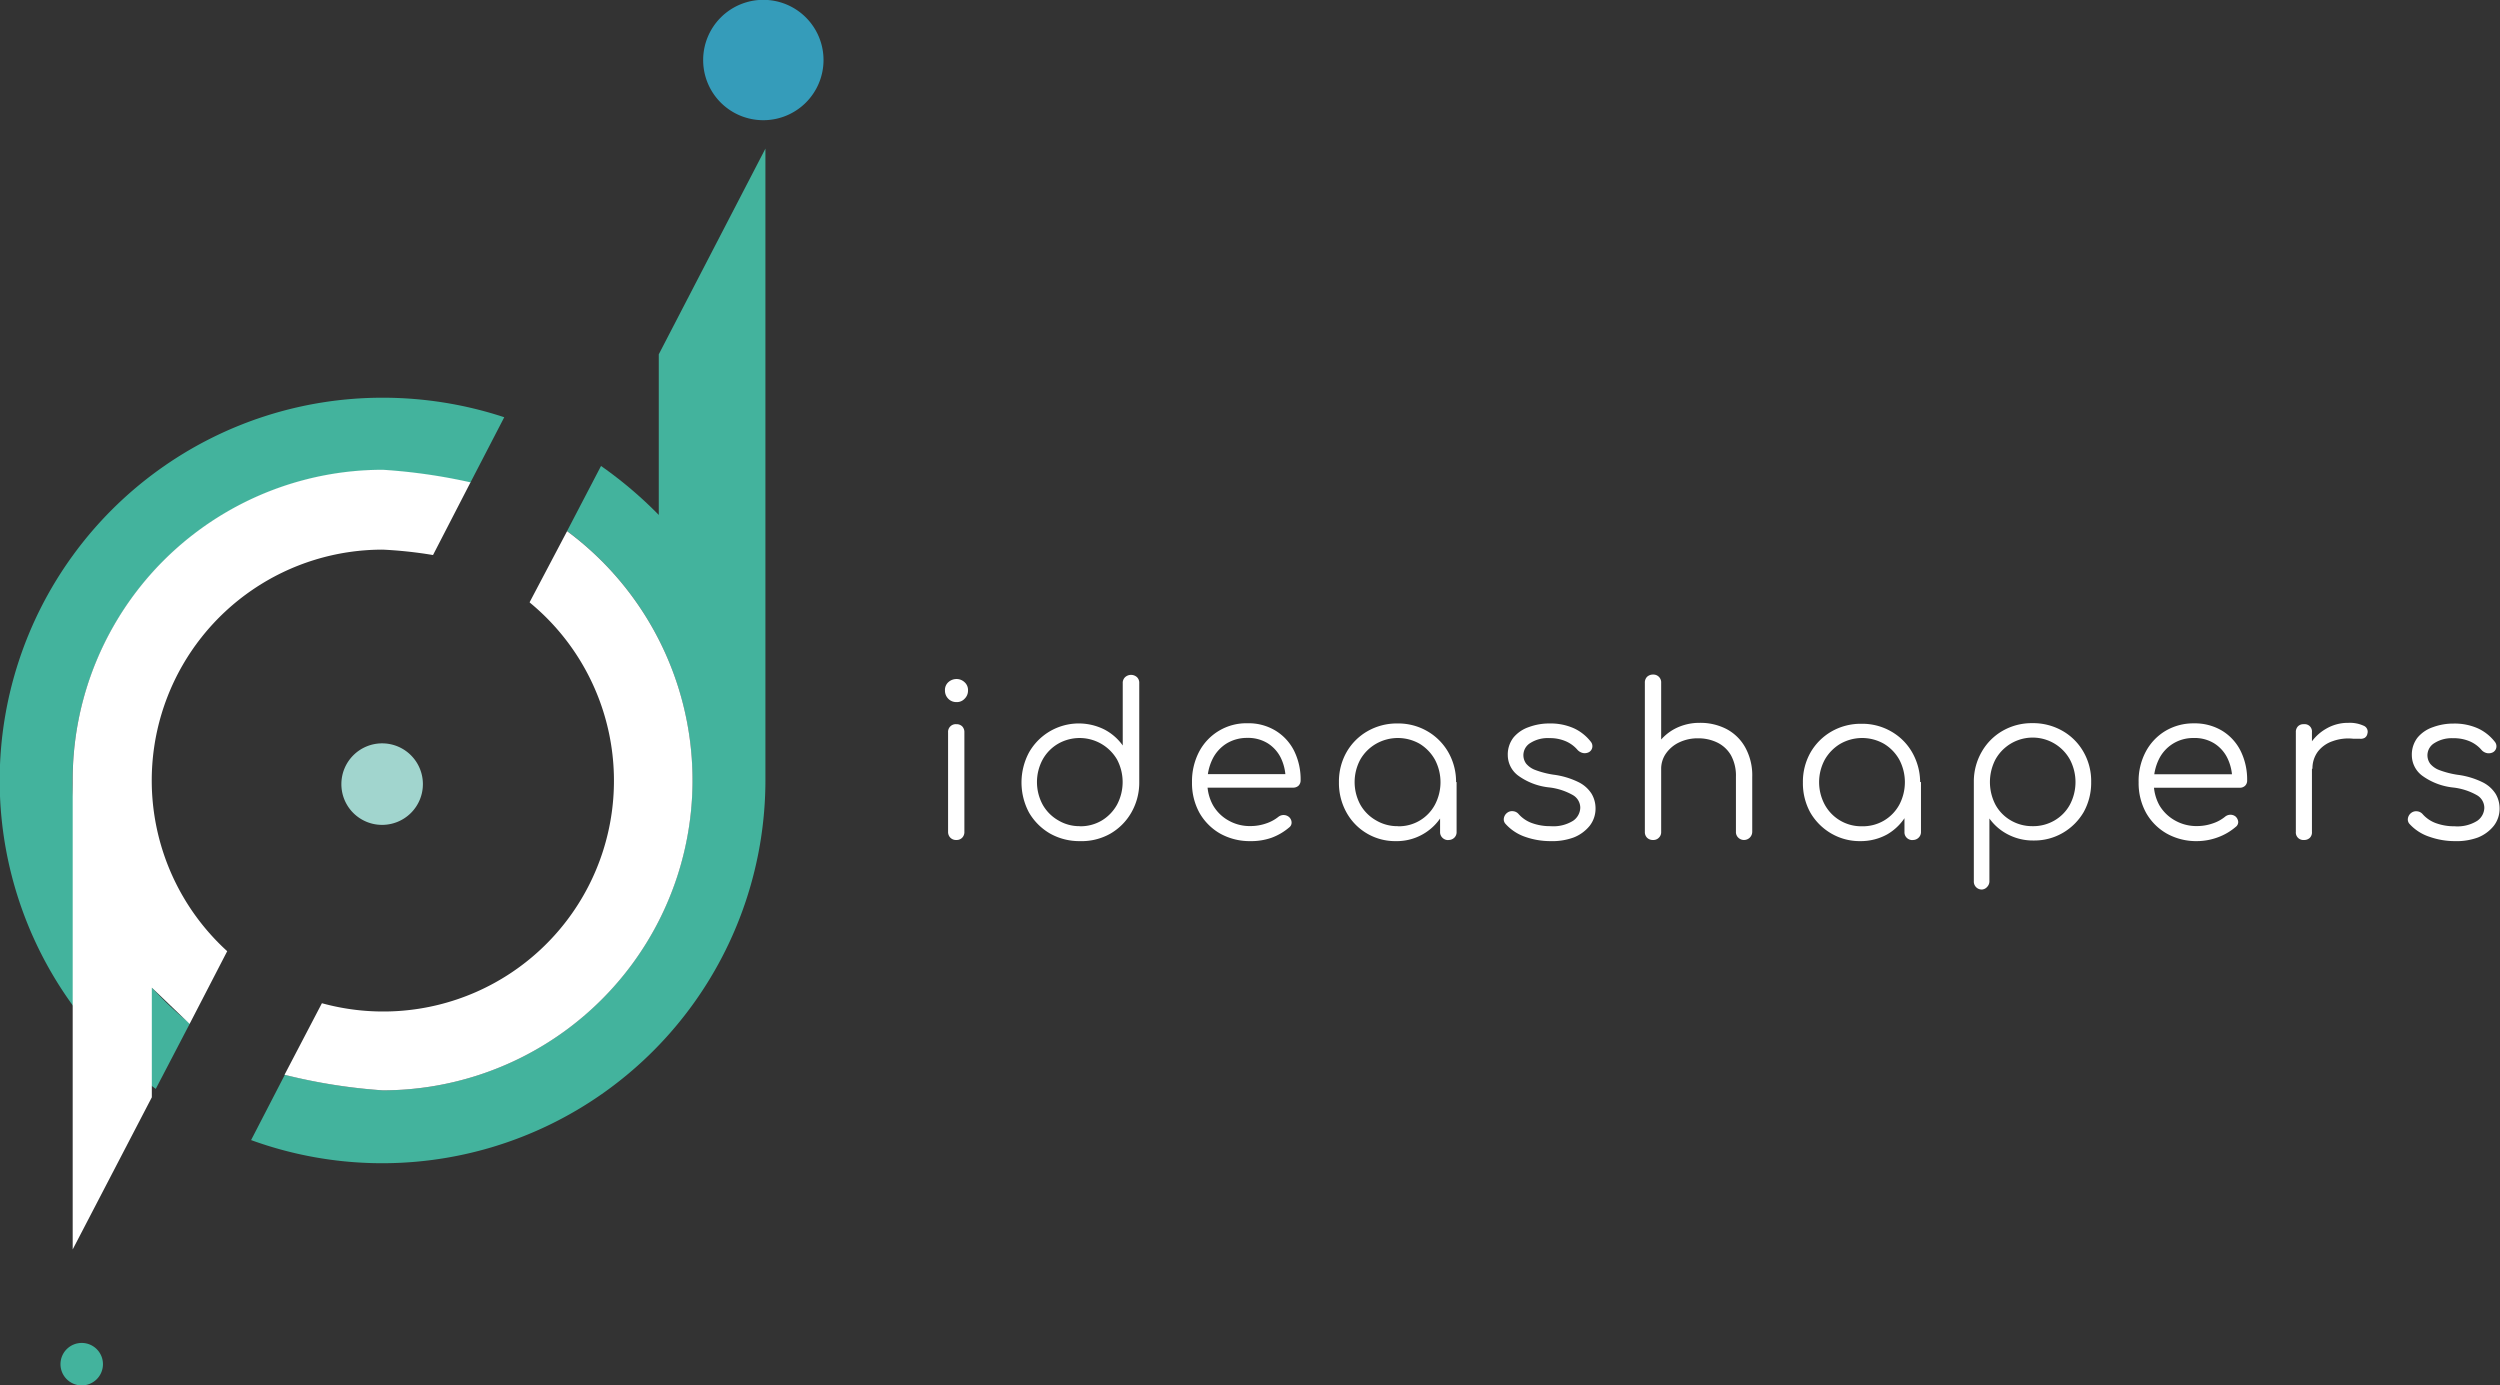 <?xml version="1.0" encoding="UTF-8"?> <svg xmlns="http://www.w3.org/2000/svg" viewBox="0 0 240.75 133.42"><rect x="0" y="0" width="240.75" height="133.42" fill="#333333" stroke="none"/><defs><style>.cls-1{fill:#43b39d;}.cls-2{fill:#a1d5ce;}.cls-3,.cls-4,.cls-6{fill:none;stroke-width:0.35px;}.cls-3{stroke:#a1d5ce;}.cls-4{stroke:#43b39d;}.cls-5{fill:#359cba;}.cls-6{stroke:#359cba;}.cls-7{fill:#fff;}</style></defs><title>logo-ideashapers-wit</title><g id="Laag_2" data-name="Laag 2"><g id="Laag_1-2" data-name="Laag 1"><path class="cls-1" d="M15,104.86A36.86,36.86,0,0,1,36.86,38.3a37.39,37.39,0,0,1,11.7,1.88s-3.28,6.33-3.28,6.33a54.18,54.18,0,0,0-8.42-1.21A29.86,29.86,0,0,0,18.29,98.55"></path><path class="cls-1" d="M57.86,44.86a39.53,39.53,0,0,1,5.58,4.73s0-15.47,0-15.47L73.71,14.31V75.16a36.9,36.9,0,0,1-49.53,34.63l3.25-6.29A54.06,54.06,0,0,0,36.86,105,29.87,29.87,0,0,0,54.61,51.14s3.27-6.27,3.27-6.27"></path><path class="cls-2" d="M36.79,79.26a3.75,3.75,0,1,0-3.74-3.75,3.74,3.74,0,0,0,3.74,3.75Z"></path><path class="cls-3" d="M36.79,79.26a3.75,3.75,0,1,0-3.74-3.75,3.74,3.74,0,0,0,3.74,3.75Z"></path><path class="cls-1" d="M7.86,133.24A1.87,1.87,0,1,0,6,131.37a1.87,1.87,0,0,0,1.87,1.87Z"></path><path class="cls-4" d="M7.86,133.24A1.87,1.87,0,1,0,6,131.37a1.87,1.87,0,0,0,1.87,1.87Z"></path><path class="cls-5" d="M73.51,11.4a5.62,5.62,0,1,0-5.62-5.61,5.61,5.61,0,0,0,5.62,5.61Z"></path><path class="cls-6" d="M73.51,11.4a5.62,5.62,0,1,0-5.62-5.61,5.61,5.61,0,0,0,5.62,5.61Z"></path><path class="cls-7" d="M51.07,58.07A22.22,22.22,0,0,1,31,96.61s-3.6,6.89-3.6,6.89A54.06,54.06,0,0,0,36.86,105,29.86,29.86,0,0,0,54.61,51.15S51,58,51,58"></path><path class="cls-7" d="M7,74.89v45.43l7.62-14.65,0-10.56,3.64,3.49s3.62-7,3.62-7a22.23,22.23,0,0,1,15-38.67,41.45,41.45,0,0,1,4.82.52l3.61-7a54.38,54.38,0,0,0-8.43-1.21A29.86,29.86,0,0,0,7,75.16"></path><path class="cls-7" d="M92.1,67.61a1.06,1.06,0,0,1-.78-.32,1.11,1.11,0,0,1-.32-.8,1,1,0,0,1,.33-.8,1.16,1.16,0,0,1,.79-.3,1.11,1.11,0,0,1,.76.3,1,1,0,0,1,.34.8,1.08,1.08,0,0,1-.33.8A1,1,0,0,1,92.1,67.61Zm0,13.28a.76.76,0,0,1-.58-.22.78.78,0,0,1-.22-.58V70.53a.74.74,0,0,1,.8-.79.76.76,0,0,1,.56.21.79.79,0,0,1,.21.58v9.56a.78.78,0,0,1-.21.58A.73.73,0,0,1,92.12,80.89Z"></path><path class="cls-7" d="M104,81a5.74,5.74,0,0,1-2.9-.74,5.57,5.57,0,0,1-2-2,6.15,6.15,0,0,1,0-5.81,5.51,5.51,0,0,1,7.25-2.2,5,5,0,0,1,1.77,1.54v-6a.75.75,0,0,1,.23-.58.85.85,0,0,1,1.14,0,.75.75,0,0,1,.22.58v9.62a5.78,5.78,0,0,1-.78,2.87,5.49,5.49,0,0,1-2,2A5.61,5.61,0,0,1,104,81Zm0-1.43a4,4,0,0,0,2.11-.56,4.1,4.1,0,0,0,1.46-1.52,4.65,4.65,0,0,0,0-4.35,4.17,4.17,0,0,0-5.67-1.52,4,4,0,0,0-1.49,1.52,4.58,4.58,0,0,0,0,4.35A4,4,0,0,0,101.91,79,3.93,3.93,0,0,0,104,79.56Z"></path><path class="cls-7" d="M120.44,81a5.86,5.86,0,0,1-2.93-.72,5.36,5.36,0,0,1-2-2,5.93,5.93,0,0,1-.72-2.94,6.16,6.16,0,0,1,.68-2.94,5.13,5.13,0,0,1,4.66-2.75,5,5,0,0,1,2.7.71,4.79,4.79,0,0,1,1.79,1.94,6.21,6.21,0,0,1,.63,2.84.72.72,0,0,1-.2.52.75.75,0,0,1-.53.19h-8.67v-1.3h8.83l-.88.63a4.68,4.68,0,0,0-.42-2.12,3.47,3.47,0,0,0-1.28-1.47,3.6,3.6,0,0,0-2-.53,3.76,3.76,0,0,0-2,.55,3.69,3.69,0,0,0-1.35,1.52,4.89,4.89,0,0,0-.48,2.21,4.4,4.4,0,0,0,.54,2.2A3.91,3.91,0,0,0,118.28,79a4.13,4.13,0,0,0,2.16.55,4.55,4.55,0,0,0,1.48-.25,3.8,3.8,0,0,0,1.19-.64.81.81,0,0,1,1,0,.72.72,0,0,1,.27.53.57.57,0,0,1-.23.49,5.57,5.57,0,0,1-1.71,1A5.93,5.93,0,0,1,120.44,81Z"></path><path class="cls-7" d="M134.44,81a5.35,5.35,0,0,1-4.78-2.77,5.83,5.83,0,0,1-.72-2.9,5.72,5.72,0,0,1,.74-2.91,5.42,5.42,0,0,1,2-2,5.65,5.65,0,0,1,2.9-.75,5.57,5.57,0,0,1,2.88.75,5.47,5.47,0,0,1,2,2,5.73,5.73,0,0,1,.76,2.91l-.63.49a5.08,5.08,0,0,1-5.2,5.18Zm.17-1.43a3.94,3.94,0,0,0,3.57-2.07,4.65,4.65,0,0,0,0-4.35,4.18,4.18,0,0,0-1.46-1.52,4.24,4.24,0,0,0-4.21,0A4.1,4.1,0,0,0,131,73.14a4.58,4.58,0,0,0,0,4.35A4,4,0,0,0,132.51,79,4,4,0,0,0,134.61,79.56Zm4.87,1.33a.77.77,0,0,1-.57-.22.74.74,0,0,1-.23-.56V76.63l.39-1.61,1.2.3v4.79a.73.73,0,0,1-.22.56A.77.77,0,0,1,139.48,80.89Z"></path><path class="cls-7" d="M149.27,81a7.32,7.32,0,0,1-2.39-.41A4.5,4.5,0,0,1,145,79.36a.64.64,0,0,1-.18-.55.82.82,0,0,1,.31-.53.77.77,0,0,1,.59-.16.79.79,0,0,1,.51.26,3.12,3.12,0,0,0,1.29.88,5.09,5.09,0,0,0,1.79.3,3.59,3.59,0,0,0,2.18-.52,1.57,1.57,0,0,0,.69-1.25,1.41,1.41,0,0,0-.69-1.21,6,6,0,0,0-2.29-.75,6.15,6.15,0,0,1-3-1.14,2.47,2.47,0,0,1-1-1.94,2.68,2.68,0,0,1,.55-1.73,3.31,3.31,0,0,1,1.47-1,5.66,5.66,0,0,1,2-.35,5.52,5.52,0,0,1,2.36.47,4.41,4.41,0,0,1,1.6,1.27.68.68,0,0,1,.16.55.65.65,0,0,1-.32.47.88.88,0,0,1-.56.09,1,1,0,0,1-.54-.3,3.11,3.11,0,0,0-1.19-.86,3.9,3.9,0,0,0-1.55-.28,3.11,3.11,0,0,0-1.79.46,1.37,1.37,0,0,0-.42,2,2.09,2.09,0,0,0,.88.61,8.56,8.56,0,0,0,1.74.45,7.66,7.66,0,0,1,2.42.72,3.11,3.11,0,0,1,1.26,1.12,2.75,2.75,0,0,1,.38,1.4,2.68,2.68,0,0,1-.56,1.68,3.72,3.72,0,0,1-1.55,1.13A6,6,0,0,1,149.27,81Z"></path><path class="cls-7" d="M159.19,76.34a.78.78,0,0,1-.58-.22.8.8,0,0,1-.21-.57V65.76a.78.78,0,0,1,.21-.58.82.82,0,0,1,.58-.22.75.75,0,0,1,.78.8v9.79a.77.77,0,0,1-.22.57A.72.72,0,0,1,159.19,76.34Zm0,4.55a.78.78,0,0,1-.58-.22.76.76,0,0,1-.21-.56V70.53a.79.79,0,0,1,.21-.58.81.81,0,0,1,.58-.21.75.75,0,0,1,.56.21.76.76,0,0,1,.22.58v9.58a.73.73,0,0,1-.22.56A.72.72,0,0,1,159.19,80.89Zm8.77,0a.78.78,0,0,1-.57-.23.74.74,0,0,1-.22-.55v-5.3a4.08,4.08,0,0,0-.48-2.08,3.08,3.08,0,0,0-1.31-1.22,4.17,4.17,0,0,0-1.86-.41,4.11,4.11,0,0,0-1.81.39,3.23,3.23,0,0,0-1.27,1.06,2.57,2.57,0,0,0-.47,1.53h-1.12a4.5,4.5,0,0,1,.69-2.3,4.73,4.73,0,0,1,1.73-1.59,5.11,5.11,0,0,1,2.41-.58,5.47,5.47,0,0,1,2.59.6,4.44,4.44,0,0,1,1.8,1.77,5.54,5.54,0,0,1,.67,2.83v5.3a.79.79,0,0,1-.78.78Z"></path><path class="cls-7" d="M179.16,81a5.44,5.44,0,0,1-2.82-.74,5.56,5.56,0,0,1-2-2,5.83,5.83,0,0,1-.72-2.9,5.72,5.72,0,0,1,.74-2.91,5.49,5.49,0,0,1,2-2,5.65,5.65,0,0,1,2.9-.75,5.57,5.57,0,0,1,2.88.75,5.39,5.39,0,0,1,2,2,5.84,5.84,0,0,1,.77,2.91l-.64.49a5.1,5.1,0,0,1-2.53,4.5A5.26,5.26,0,0,1,179.16,81Zm.16-1.43a4,4,0,0,0,2.11-.55,4,4,0,0,0,1.47-1.52,4.65,4.65,0,0,0,0-4.35,4.12,4.12,0,0,0-1.47-1.52,4.24,4.24,0,0,0-4.21,0,4.18,4.18,0,0,0-1.49,1.52,4.58,4.58,0,0,0,0,4.35,4,4,0,0,0,3.59,2.07Zm4.87,1.33a.77.77,0,0,1-.57-.22.73.73,0,0,1-.22-.56V76.63l.38-1.61,1.21.3v4.79a.74.74,0,0,1-.23.56A.77.77,0,0,1,184.19,80.89Z"></path><path class="cls-7" d="M190.88,85.66a.76.76,0,0,1-.8-.8V75.24a5.71,5.71,0,0,1,.77-2.86,5.41,5.41,0,0,1,2-2,5.62,5.62,0,0,1,2.86-.74,5.69,5.69,0,0,1,2.92.75,5.39,5.39,0,0,1,2,2,5.63,5.63,0,0,1,.75,2.91,5.83,5.83,0,0,1-.72,2.9,5.56,5.56,0,0,1-2,2,5.44,5.44,0,0,1-2.82.74,5.2,5.2,0,0,1-2.47-.58,5,5,0,0,1-1.79-1.54v6a.78.78,0,0,1-.21.58A.73.73,0,0,1,190.88,85.66Zm4.85-6.1a4.06,4.06,0,0,0,2.12-.55,3.93,3.93,0,0,0,1.48-1.52,4.65,4.65,0,0,0,0-4.35,4.1,4.1,0,0,0-7.17,0,4.73,4.73,0,0,0,0,4.35A3.91,3.91,0,0,0,193.63,79,4.07,4.07,0,0,0,195.73,79.56Z"></path><path class="cls-7" d="M211.59,81a5.83,5.83,0,0,1-2.92-.72,5.29,5.29,0,0,1-2-2,5.93,5.93,0,0,1-.72-2.94,6,6,0,0,1,.68-2.94,5.13,5.13,0,0,1,1.88-2,5.25,5.25,0,0,1,2.78-.74,5.08,5.08,0,0,1,2.7.71,4.77,4.77,0,0,1,1.78,1.94,6.21,6.21,0,0,1,.63,2.84.68.68,0,0,1-.2.52.73.73,0,0,1-.53.19H207v-1.3h8.83l-.87.63a4.68,4.68,0,0,0-.43-2.12,3.47,3.47,0,0,0-1.28-1.47,3.57,3.57,0,0,0-2-.53,3.71,3.71,0,0,0-2,.55,3.65,3.65,0,0,0-1.36,1.52,4.89,4.89,0,0,0-.48,2.21,4.4,4.4,0,0,0,.54,2.2A4,4,0,0,0,209.43,79a4.18,4.18,0,0,0,2.16.55,4.55,4.55,0,0,0,1.48-.25,3.69,3.69,0,0,0,1.19-.64.82.82,0,0,1,.51-.2.79.79,0,0,1,.49.15.78.78,0,0,1,.28.53.58.58,0,0,1-.24.49,5.57,5.57,0,0,1-1.71,1A5.88,5.88,0,0,1,211.59,81Z"></path><path class="cls-7" d="M221.87,80.89a.72.72,0,0,1-.78-.78v-9.6a.77.77,0,0,1,.21-.57.74.74,0,0,1,.57-.2.7.7,0,0,1,.77.77v9.6a.74.74,0,0,1-.2.57A.77.77,0,0,1,221.87,80.89ZM221.75,74a4.78,4.78,0,0,1,.66-2.27A4.45,4.45,0,0,1,224,70.18a4.14,4.14,0,0,1,2.15-.57,3.17,3.17,0,0,1,1.45.27.62.62,0,0,1,.38.77.58.58,0,0,1-.27.41.8.8,0,0,1-.47.08l-.62,0a4.43,4.43,0,0,0-2,.24,3,3,0,0,0-1.41,1,2.71,2.71,0,0,0-.52,1.65Z"></path><path class="cls-7" d="M236.37,81a7.32,7.32,0,0,1-2.39-.41,4.5,4.5,0,0,1-1.92-1.22.64.64,0,0,1-.18-.55.82.82,0,0,1,.31-.53.77.77,0,0,1,.59-.16.79.79,0,0,1,.51.26,3.12,3.12,0,0,0,1.29.88,5.09,5.09,0,0,0,1.79.3,3.59,3.59,0,0,0,2.18-.52,1.57,1.57,0,0,0,.69-1.25,1.41,1.41,0,0,0-.69-1.21,6,6,0,0,0-2.29-.75,6.15,6.15,0,0,1-3-1.14,2.47,2.47,0,0,1-1-1.94,2.68,2.68,0,0,1,.55-1.73,3.31,3.31,0,0,1,1.47-1,5.66,5.66,0,0,1,2-.35,5.52,5.52,0,0,1,2.36.47,4.41,4.41,0,0,1,1.6,1.27.68.68,0,0,1,.16.55.65.65,0,0,1-.32.47.88.88,0,0,1-.56.09.94.94,0,0,1-.54-.3,3.11,3.11,0,0,0-1.19-.86,3.93,3.93,0,0,0-1.55-.28,3.11,3.11,0,0,0-1.79.46,1.37,1.37,0,0,0-.42,2,2.09,2.09,0,0,0,.88.61,8.56,8.56,0,0,0,1.74.45,7.66,7.66,0,0,1,2.42.72,3.11,3.11,0,0,1,1.26,1.12,2.75,2.75,0,0,1,.38,1.4,2.68,2.68,0,0,1-.56,1.68,3.72,3.72,0,0,1-1.55,1.13A6,6,0,0,1,236.37,81Z"></path></g></g></svg> 